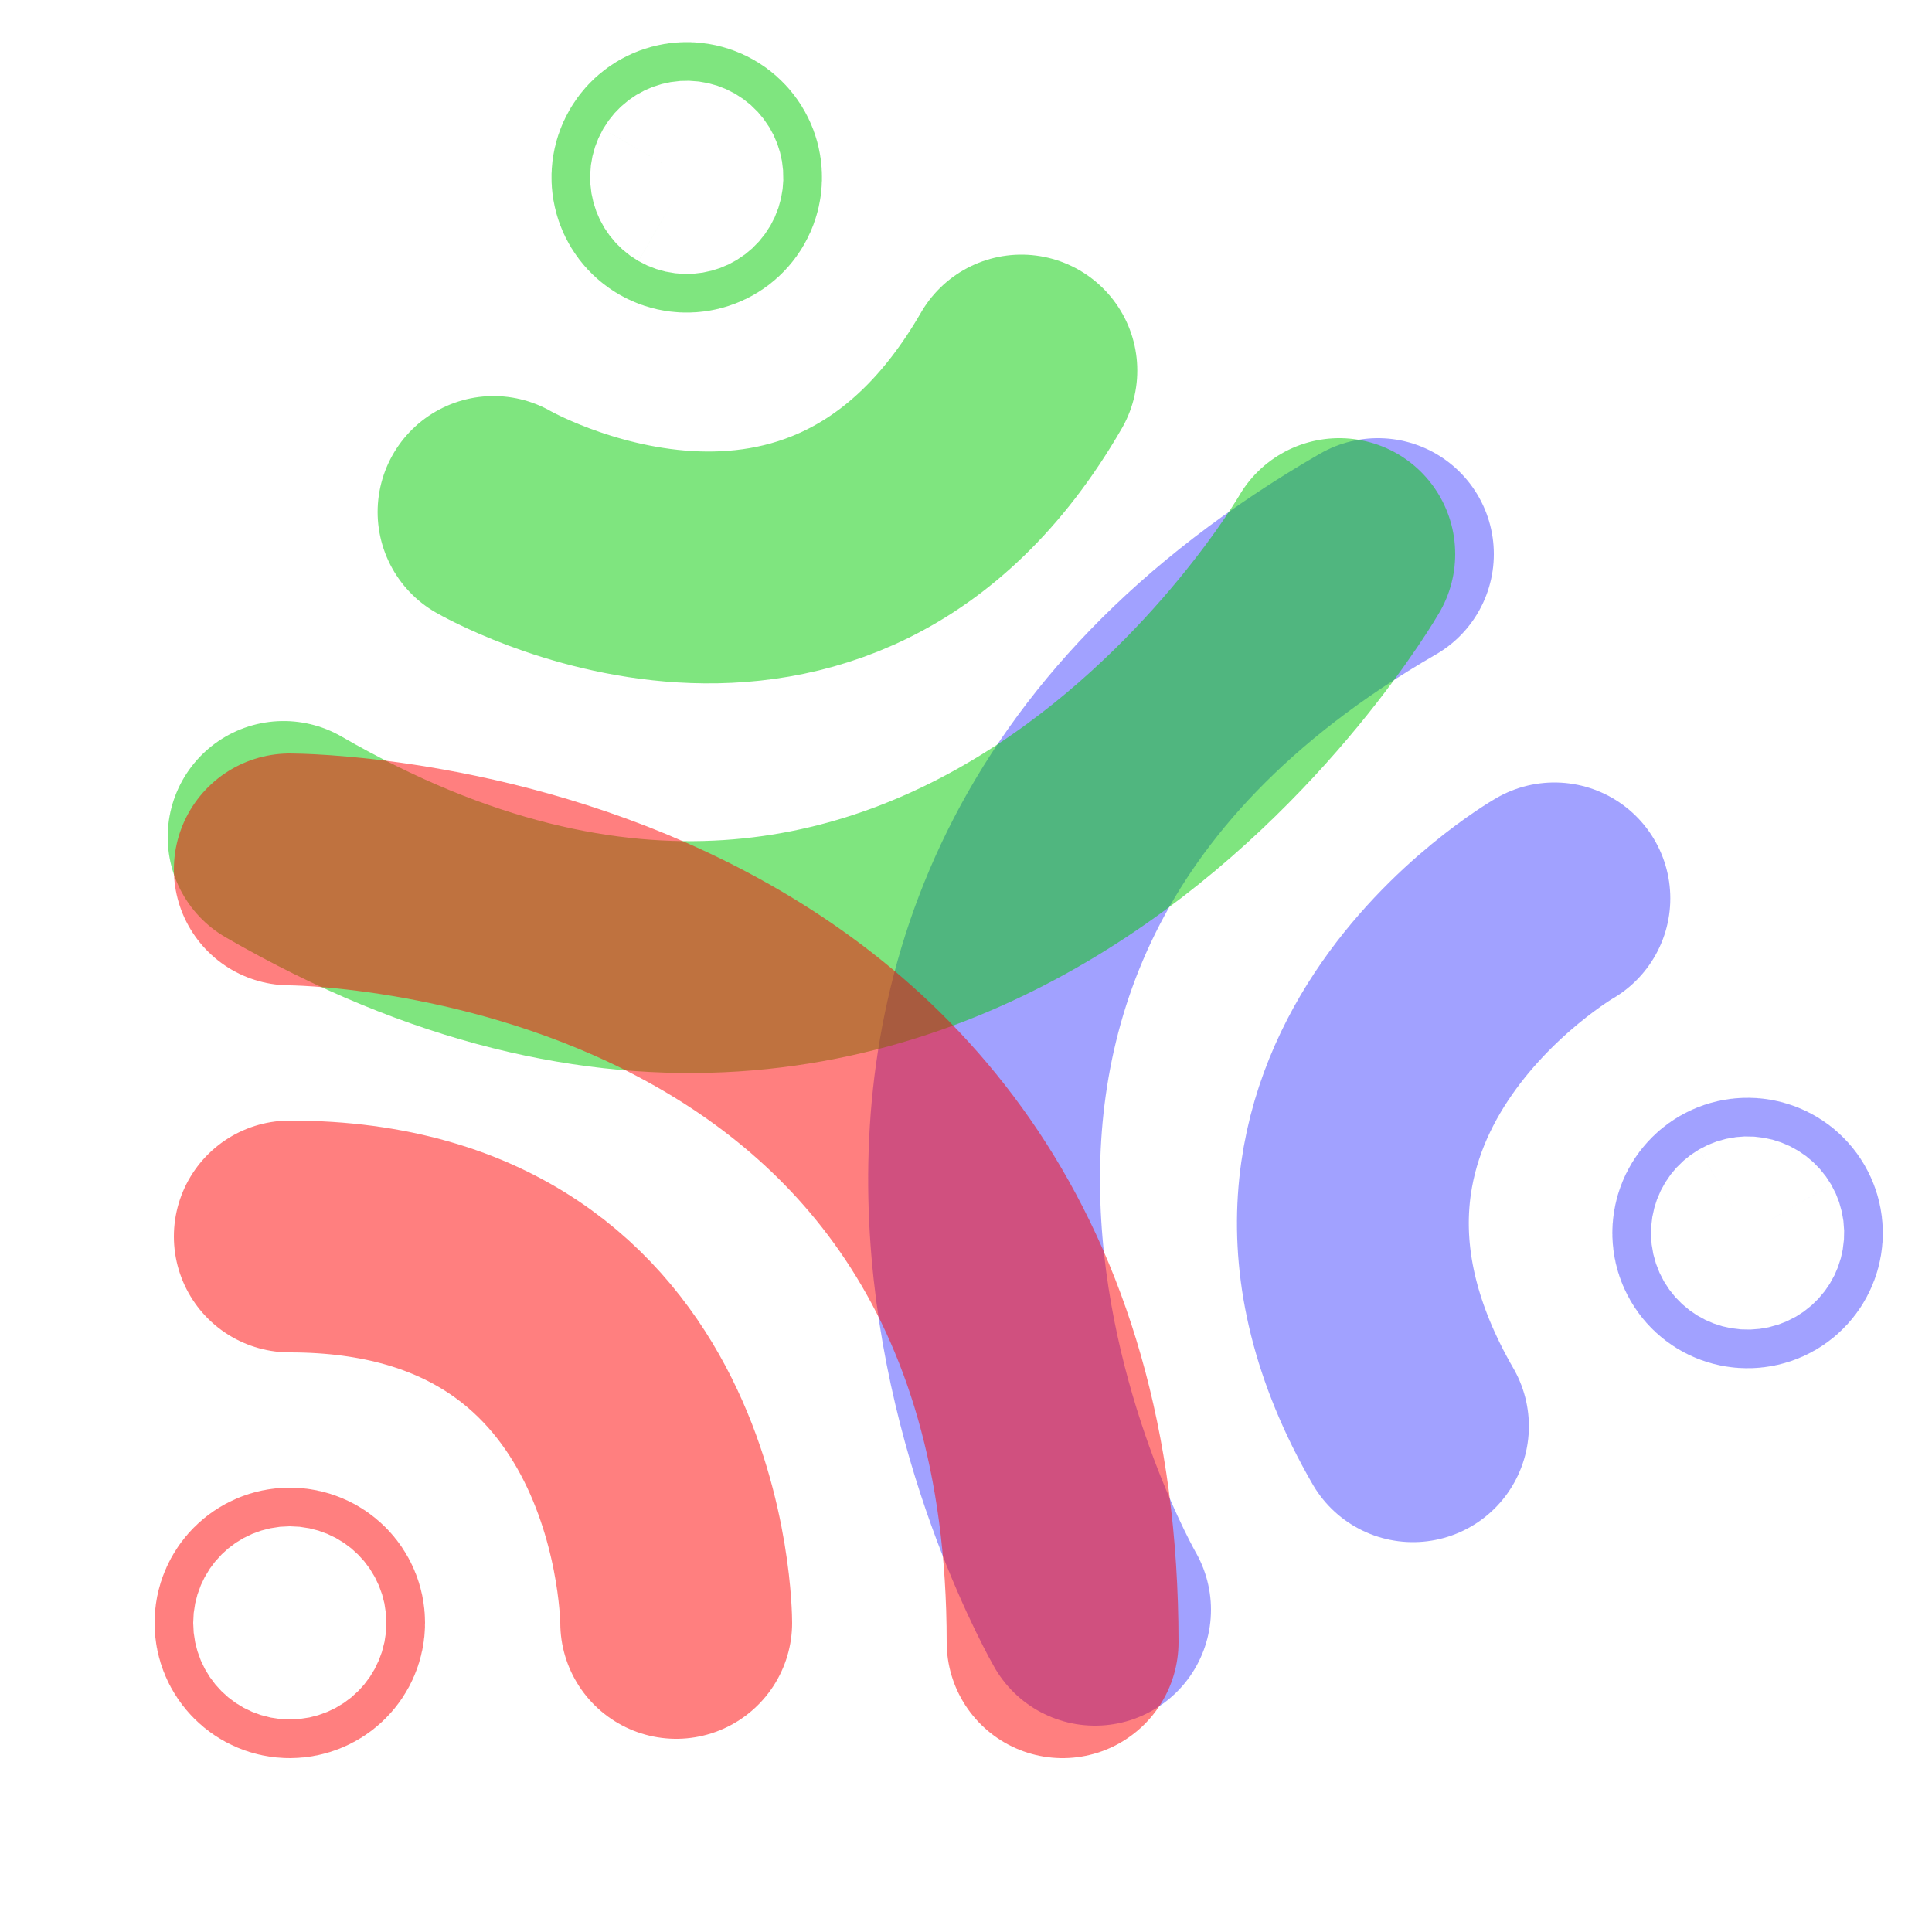 <svg xmlns="http://www.w3.org/2000/svg" xmlns:xlink="http://www.w3.org/1999/xlink" viewBox="0 0 100 100">
  <defs>
    <g id="src" opacity="0.5" fill="none" stroke-width="12">
      <circle cx="-20" cy="19" r="1"/>
      <path d="M0,19s0-20-20-20m0-19s40,0,40,40" stroke-linecap="round"/>
    </g>
  </defs>
  <use xlink:href="#src" transform="translate(64,56) rotate(240)" stroke="#44F"/>
  <use xlink:href="#src" transform="translate(42,36) rotate(120)" stroke="#0C0"/>
  <use xlink:href="#src" transform="translate(35,65)" stroke="#F00"/>
</svg>
